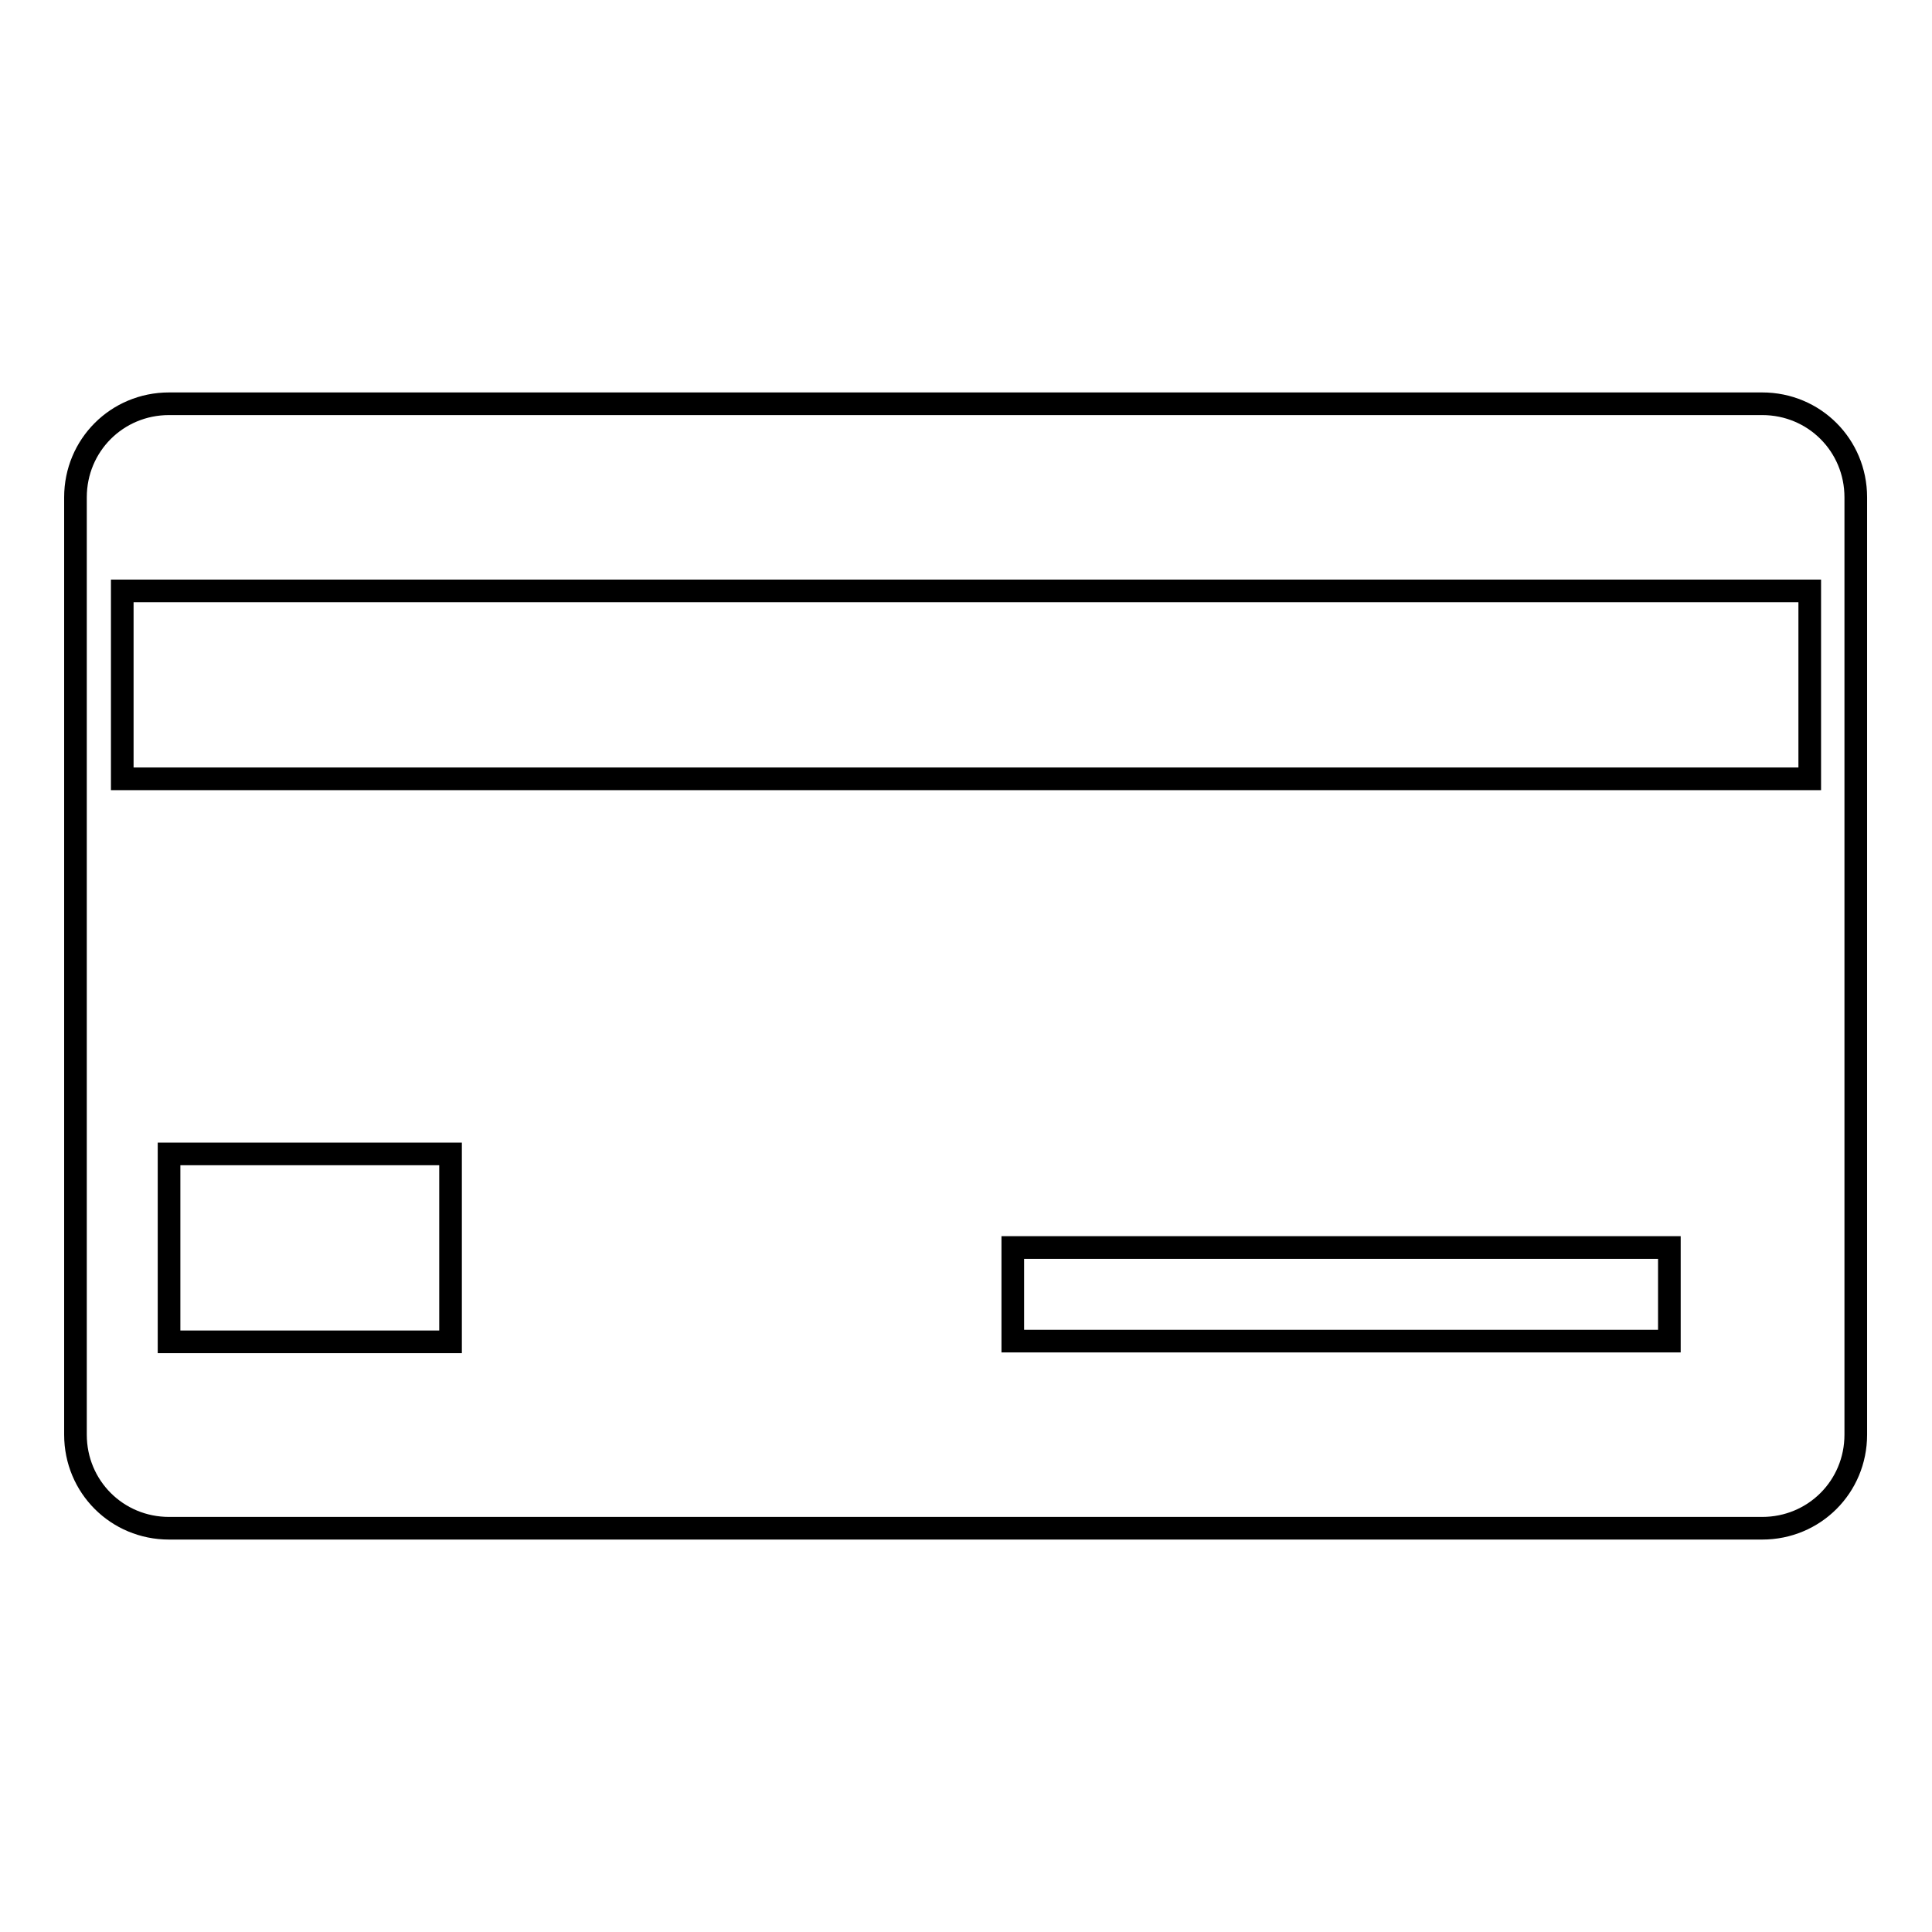 <?xml version="1.0" encoding="utf-8"?>
<!-- Svg Vector Icons : http://www.onlinewebfonts.com/icon -->
<!DOCTYPE svg PUBLIC "-//W3C//DTD SVG 1.1//EN" "http://www.w3.org/Graphics/SVG/1.1/DTD/svg11.dtd">
<svg version="1.1" xmlns="http://www.w3.org/2000/svg" xmlns:xlink="http://www.w3.org/1999/xlink" x="0px" y="0px" viewBox="0 0 256 256" enable-background="new 0 0 256 256" xml:space="preserve">
<g><g><path stroke-width="3" fill-opacity="0" stroke="#000000"  d="M22.4,53.5C15.5,53.5,10,59,10,65.9v124.2c0,6.9,5.5,12.4,12.4,12.4h211.1c6.9,0,12.4-5.5,12.4-12.4V65.9c0-6.9-5.5-12.4-12.4-12.4H22.4z M16.2,78.3h223.6v24.9H16.2V78.3z M22.4,152.9h37.3v24.9H22.4V152.9z M134.2,165.3h87v12.4h-87V165.3z"/></g></g>
</svg>